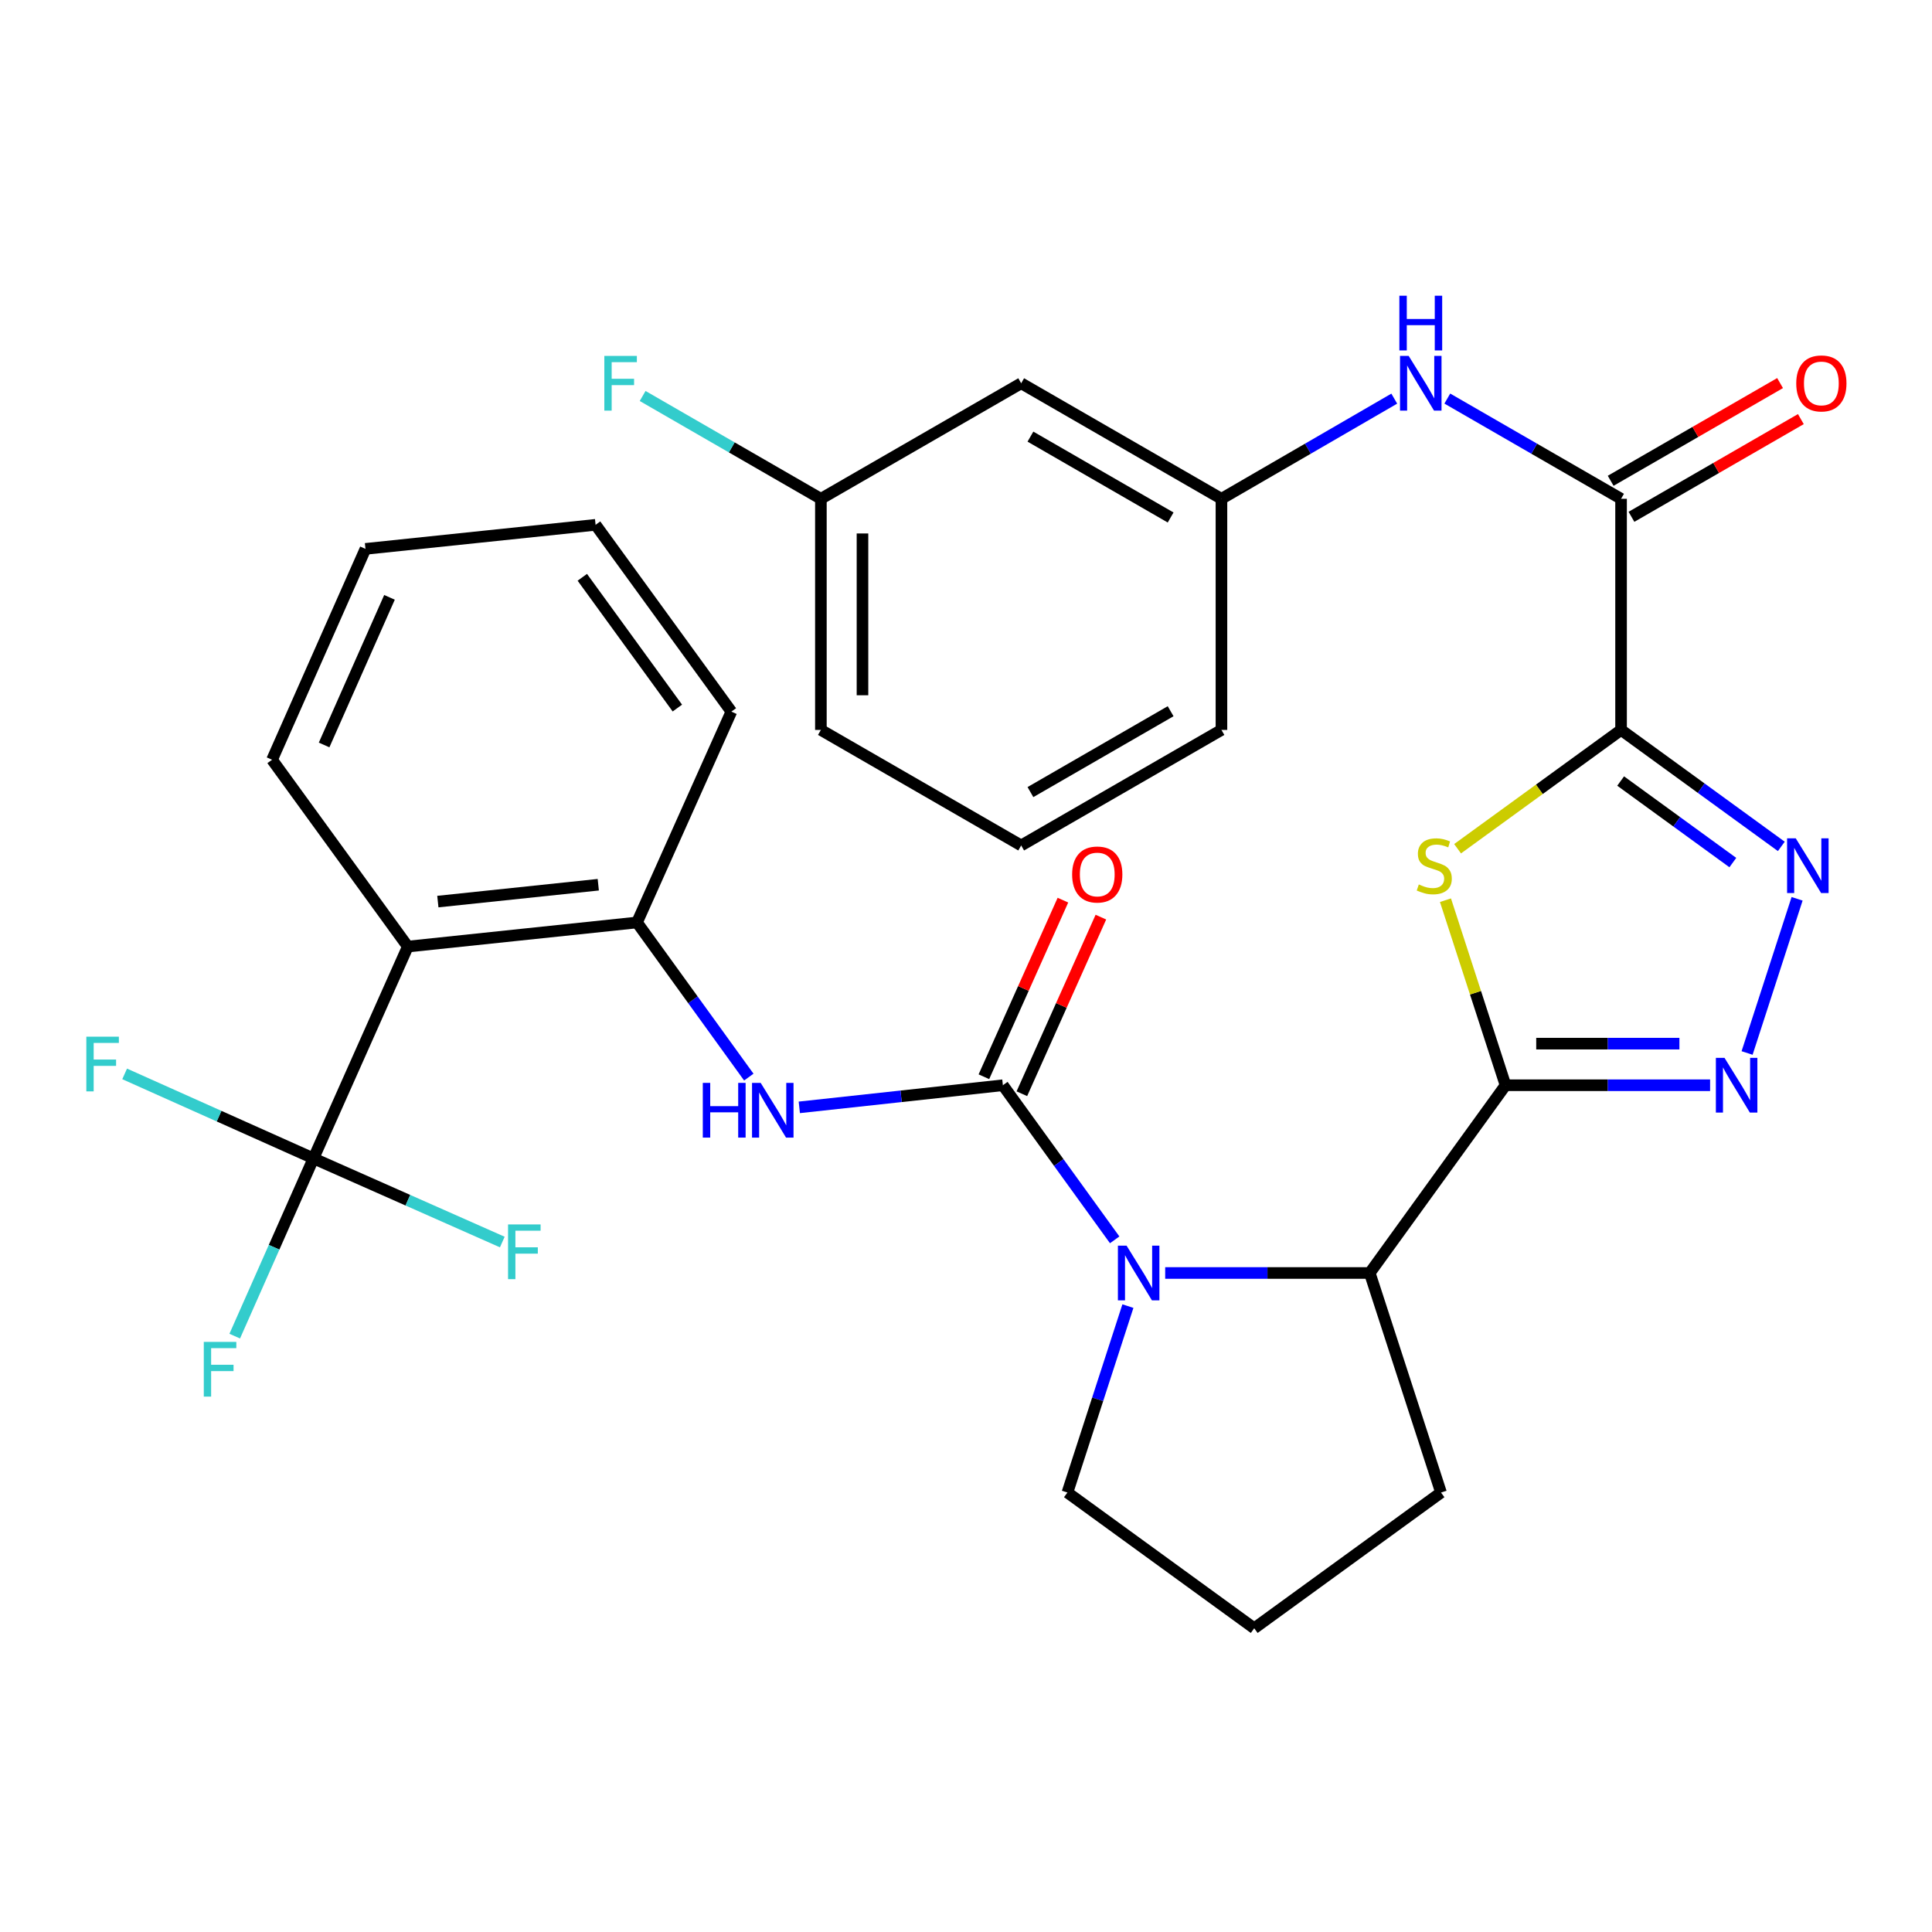 <?xml version='1.0' encoding='iso-8859-1'?>
<svg version='1.1' baseProfile='full'
              xmlns='http://www.w3.org/2000/svg'
                      xmlns:rdkit='http://www.rdkit.org/xml'
                      xmlns:xlink='http://www.w3.org/1999/xlink'
                  xml:space='preserve'
width='1000px' height='1000px' viewBox='0 0 1000 1000'>
<!-- END OF HEADER -->
<rect style='opacity:1.0;fill:#FFFFFF;stroke:none' width='1000' height='1000' x='0' y='0'> </rect>
<path class='bond-1' d='M 839.061,377.806 L 796.752,408.554' style='fill:none;fill-rule:evenodd;stroke:#000000;stroke-width:6px;stroke-linecap:butt;stroke-linejoin:miter;stroke-opacity:1' />
<path class='bond-1' d='M 796.752,408.554 L 754.443,439.302' style='fill:none;fill-rule:evenodd;stroke:#CCCC00;stroke-width:6px;stroke-linecap:butt;stroke-linejoin:miter;stroke-opacity:1' />
<path class='bond-4' d='M 839.061,377.806 L 880.535,407.95' style='fill:none;fill-rule:evenodd;stroke:#000000;stroke-width:6px;stroke-linecap:butt;stroke-linejoin:miter;stroke-opacity:1' />
<path class='bond-4' d='M 880.535,407.95 L 922.008,438.094' style='fill:none;fill-rule:evenodd;stroke:#0000FF;stroke-width:6px;stroke-linecap:butt;stroke-linejoin:miter;stroke-opacity:1' />
<path class='bond-4' d='M 838.846,404.263 L 867.877,425.364' style='fill:none;fill-rule:evenodd;stroke:#000000;stroke-width:6px;stroke-linecap:butt;stroke-linejoin:miter;stroke-opacity:1' />
<path class='bond-4' d='M 867.877,425.364 L 896.909,446.465' style='fill:none;fill-rule:evenodd;stroke:#0000FF;stroke-width:6px;stroke-linecap:butt;stroke-linejoin:miter;stroke-opacity:1' />
<path class='bond-6' d='M 839.061,377.806 L 839.061,258.179' style='fill:none;fill-rule:evenodd;stroke:#000000;stroke-width:6px;stroke-linecap:butt;stroke-linejoin:miter;stroke-opacity:1' />
<path class='bond-0' d='M 779.26,561.718 L 763.717,513.829' style='fill:none;fill-rule:evenodd;stroke:#000000;stroke-width:6px;stroke-linecap:butt;stroke-linejoin:miter;stroke-opacity:1' />
<path class='bond-0' d='M 763.717,513.829 L 748.174,465.939' style='fill:none;fill-rule:evenodd;stroke:#CCCC00;stroke-width:6px;stroke-linecap:butt;stroke-linejoin:miter;stroke-opacity:1' />
<path class='bond-9' d='M 779.26,561.718 L 708.982,658.895' style='fill:none;fill-rule:evenodd;stroke:#000000;stroke-width:6px;stroke-linecap:butt;stroke-linejoin:miter;stroke-opacity:1' />
<path class='bond-32' d='M 779.26,561.718 L 832.202,561.718' style='fill:none;fill-rule:evenodd;stroke:#000000;stroke-width:6px;stroke-linecap:butt;stroke-linejoin:miter;stroke-opacity:1' />
<path class='bond-32' d='M 832.202,561.718 L 885.144,561.718' style='fill:none;fill-rule:evenodd;stroke:#0000FF;stroke-width:6px;stroke-linecap:butt;stroke-linejoin:miter;stroke-opacity:1' />
<path class='bond-32' d='M 795.143,540.19 L 832.202,540.19' style='fill:none;fill-rule:evenodd;stroke:#000000;stroke-width:6px;stroke-linecap:butt;stroke-linejoin:miter;stroke-opacity:1' />
<path class='bond-32' d='M 832.202,540.19 L 869.261,540.19' style='fill:none;fill-rule:evenodd;stroke:#0000FF;stroke-width:6px;stroke-linecap:butt;stroke-linejoin:miter;stroke-opacity:1' />
<path class='bond-2' d='M 519.089,561.718 L 548.024,601.728' style='fill:none;fill-rule:evenodd;stroke:#000000;stroke-width:6px;stroke-linecap:butt;stroke-linejoin:miter;stroke-opacity:1' />
<path class='bond-2' d='M 548.024,601.728 L 576.958,641.737' style='fill:none;fill-rule:evenodd;stroke:#0000FF;stroke-width:6px;stroke-linecap:butt;stroke-linejoin:miter;stroke-opacity:1' />
<path class='bond-10' d='M 519.089,561.718 L 466.406,567.443' style='fill:none;fill-rule:evenodd;stroke:#000000;stroke-width:6px;stroke-linecap:butt;stroke-linejoin:miter;stroke-opacity:1' />
<path class='bond-10' d='M 466.406,567.443 L 413.724,573.167' style='fill:none;fill-rule:evenodd;stroke:#0000FF;stroke-width:6px;stroke-linecap:butt;stroke-linejoin:miter;stroke-opacity:1' />
<path class='bond-13' d='M 528.914,566.115 L 549.366,520.409' style='fill:none;fill-rule:evenodd;stroke:#000000;stroke-width:6px;stroke-linecap:butt;stroke-linejoin:miter;stroke-opacity:1' />
<path class='bond-13' d='M 549.366,520.409 L 569.817,474.704' style='fill:none;fill-rule:evenodd;stroke:#FF0000;stroke-width:6px;stroke-linecap:butt;stroke-linejoin:miter;stroke-opacity:1' />
<path class='bond-13' d='M 509.263,557.322 L 529.715,511.616' style='fill:none;fill-rule:evenodd;stroke:#000000;stroke-width:6px;stroke-linecap:butt;stroke-linejoin:miter;stroke-opacity:1' />
<path class='bond-13' d='M 529.715,511.616 L 550.167,465.911' style='fill:none;fill-rule:evenodd;stroke:#FF0000;stroke-width:6px;stroke-linecap:butt;stroke-linejoin:miter;stroke-opacity:1' />
<path class='bond-3' d='M 603.098,658.895 L 656.04,658.895' style='fill:none;fill-rule:evenodd;stroke:#0000FF;stroke-width:6px;stroke-linecap:butt;stroke-linejoin:miter;stroke-opacity:1' />
<path class='bond-3' d='M 656.04,658.895 L 708.982,658.895' style='fill:none;fill-rule:evenodd;stroke:#000000;stroke-width:6px;stroke-linecap:butt;stroke-linejoin:miter;stroke-opacity:1' />
<path class='bond-20' d='M 583.803,676.042 L 568.148,724.286' style='fill:none;fill-rule:evenodd;stroke:#0000FF;stroke-width:6px;stroke-linecap:butt;stroke-linejoin:miter;stroke-opacity:1' />
<path class='bond-20' d='M 568.148,724.286 L 552.494,772.53' style='fill:none;fill-rule:evenodd;stroke:#000000;stroke-width:6px;stroke-linecap:butt;stroke-linejoin:miter;stroke-opacity:1' />
<path class='bond-5' d='M 930.174,465.219 L 904.29,545.022' style='fill:none;fill-rule:evenodd;stroke:#0000FF;stroke-width:6px;stroke-linecap:butt;stroke-linejoin:miter;stroke-opacity:1' />
<path class='bond-12' d='M 839.061,258.179 L 794.092,232.239' style='fill:none;fill-rule:evenodd;stroke:#000000;stroke-width:6px;stroke-linecap:butt;stroke-linejoin:miter;stroke-opacity:1' />
<path class='bond-12' d='M 794.092,232.239 L 749.122,206.299' style='fill:none;fill-rule:evenodd;stroke:#0000FF;stroke-width:6px;stroke-linecap:butt;stroke-linejoin:miter;stroke-opacity:1' />
<path class='bond-15' d='M 844.44,267.504 L 888.279,242.215' style='fill:none;fill-rule:evenodd;stroke:#000000;stroke-width:6px;stroke-linecap:butt;stroke-linejoin:miter;stroke-opacity:1' />
<path class='bond-15' d='M 888.279,242.215 L 932.119,216.927' style='fill:none;fill-rule:evenodd;stroke:#FF0000;stroke-width:6px;stroke-linecap:butt;stroke-linejoin:miter;stroke-opacity:1' />
<path class='bond-15' d='M 833.683,248.855 L 877.522,223.567' style='fill:none;fill-rule:evenodd;stroke:#000000;stroke-width:6px;stroke-linecap:butt;stroke-linejoin:miter;stroke-opacity:1' />
<path class='bond-15' d='M 877.522,223.567 L 921.362,198.279' style='fill:none;fill-rule:evenodd;stroke:#FF0000;stroke-width:6px;stroke-linecap:butt;stroke-linejoin:miter;stroke-opacity:1' />
<path class='bond-7' d='M 162.255,599.585 L 211.089,489.945' style='fill:none;fill-rule:evenodd;stroke:#000000;stroke-width:6px;stroke-linecap:butt;stroke-linejoin:miter;stroke-opacity:1' />
<path class='bond-17' d='M 162.255,599.585 L 113.385,577.715' style='fill:none;fill-rule:evenodd;stroke:#000000;stroke-width:6px;stroke-linecap:butt;stroke-linejoin:miter;stroke-opacity:1' />
<path class='bond-17' d='M 113.385,577.715 L 64.515,555.845' style='fill:none;fill-rule:evenodd;stroke:#33CCCC;stroke-width:6px;stroke-linecap:butt;stroke-linejoin:miter;stroke-opacity:1' />
<path class='bond-18' d='M 162.255,599.585 L 141.875,645.581' style='fill:none;fill-rule:evenodd;stroke:#000000;stroke-width:6px;stroke-linecap:butt;stroke-linejoin:miter;stroke-opacity:1' />
<path class='bond-18' d='M 141.875,645.581 L 121.496,691.578' style='fill:none;fill-rule:evenodd;stroke:#33CCCC;stroke-width:6px;stroke-linecap:butt;stroke-linejoin:miter;stroke-opacity:1' />
<path class='bond-19' d='M 162.255,599.585 L 211.121,621.23' style='fill:none;fill-rule:evenodd;stroke:#000000;stroke-width:6px;stroke-linecap:butt;stroke-linejoin:miter;stroke-opacity:1' />
<path class='bond-19' d='M 211.121,621.23 L 259.988,642.876' style='fill:none;fill-rule:evenodd;stroke:#33CCCC;stroke-width:6px;stroke-linecap:butt;stroke-linejoin:miter;stroke-opacity:1' />
<path class='bond-8' d='M 211.089,489.945 L 329.71,477.47' style='fill:none;fill-rule:evenodd;stroke:#000000;stroke-width:6px;stroke-linecap:butt;stroke-linejoin:miter;stroke-opacity:1' />
<path class='bond-8' d='M 226.63,466.663 L 309.665,457.931' style='fill:none;fill-rule:evenodd;stroke:#000000;stroke-width:6px;stroke-linecap:butt;stroke-linejoin:miter;stroke-opacity:1' />
<path class='bond-23' d='M 211.089,489.945 L 140.822,393.246' style='fill:none;fill-rule:evenodd;stroke:#000000;stroke-width:6px;stroke-linecap:butt;stroke-linejoin:miter;stroke-opacity:1' />
<path class='bond-24' d='M 708.982,658.895 L 745.867,772.53' style='fill:none;fill-rule:evenodd;stroke:#000000;stroke-width:6px;stroke-linecap:butt;stroke-linejoin:miter;stroke-opacity:1' />
<path class='bond-11' d='M 387.581,557.501 L 358.646,517.486' style='fill:none;fill-rule:evenodd;stroke:#0000FF;stroke-width:6px;stroke-linecap:butt;stroke-linejoin:miter;stroke-opacity:1' />
<path class='bond-11' d='M 358.646,517.486 L 329.71,477.47' style='fill:none;fill-rule:evenodd;stroke:#000000;stroke-width:6px;stroke-linecap:butt;stroke-linejoin:miter;stroke-opacity:1' />
<path class='bond-25' d='M 329.71,477.47 L 378.556,368.333' style='fill:none;fill-rule:evenodd;stroke:#000000;stroke-width:6px;stroke-linecap:butt;stroke-linejoin:miter;stroke-opacity:1' />
<path class='bond-14' d='M 721.669,206.332 L 676.945,232.255' style='fill:none;fill-rule:evenodd;stroke:#0000FF;stroke-width:6px;stroke-linecap:butt;stroke-linejoin:miter;stroke-opacity:1' />
<path class='bond-14' d='M 676.945,232.255 L 632.221,258.179' style='fill:none;fill-rule:evenodd;stroke:#000000;stroke-width:6px;stroke-linecap:butt;stroke-linejoin:miter;stroke-opacity:1' />
<path class='bond-16' d='M 632.221,258.179 L 528.561,198.378' style='fill:none;fill-rule:evenodd;stroke:#000000;stroke-width:6px;stroke-linecap:butt;stroke-linejoin:miter;stroke-opacity:1' />
<path class='bond-16' d='M 605.914,267.857 L 533.352,225.996' style='fill:none;fill-rule:evenodd;stroke:#000000;stroke-width:6px;stroke-linecap:butt;stroke-linejoin:miter;stroke-opacity:1' />
<path class='bond-28' d='M 632.221,258.179 L 632.221,377.806' style='fill:none;fill-rule:evenodd;stroke:#000000;stroke-width:6px;stroke-linecap:butt;stroke-linejoin:miter;stroke-opacity:1' />
<path class='bond-21' d='M 528.561,198.378 L 424.89,258.179' style='fill:none;fill-rule:evenodd;stroke:#000000;stroke-width:6px;stroke-linecap:butt;stroke-linejoin:miter;stroke-opacity:1' />
<path class='bond-33' d='M 552.494,772.53 L 649.18,842.796' style='fill:none;fill-rule:evenodd;stroke:#000000;stroke-width:6px;stroke-linecap:butt;stroke-linejoin:miter;stroke-opacity:1' />
<path class='bond-22' d='M 424.89,258.179 L 378.76,231.57' style='fill:none;fill-rule:evenodd;stroke:#000000;stroke-width:6px;stroke-linecap:butt;stroke-linejoin:miter;stroke-opacity:1' />
<path class='bond-22' d='M 378.76,231.57 L 332.631,204.961' style='fill:none;fill-rule:evenodd;stroke:#33CCCC;stroke-width:6px;stroke-linecap:butt;stroke-linejoin:miter;stroke-opacity:1' />
<path class='bond-34' d='M 424.89,258.179 L 424.89,377.806' style='fill:none;fill-rule:evenodd;stroke:#000000;stroke-width:6px;stroke-linecap:butt;stroke-linejoin:miter;stroke-opacity:1' />
<path class='bond-34' d='M 446.418,276.123 L 446.418,359.862' style='fill:none;fill-rule:evenodd;stroke:#000000;stroke-width:6px;stroke-linecap:butt;stroke-linejoin:miter;stroke-opacity:1' />
<path class='bond-35' d='M 140.822,393.246 L 189.165,284.097' style='fill:none;fill-rule:evenodd;stroke:#000000;stroke-width:6px;stroke-linecap:butt;stroke-linejoin:miter;stroke-opacity:1' />
<path class='bond-35' d='M 167.758,385.592 L 201.598,309.188' style='fill:none;fill-rule:evenodd;stroke:#000000;stroke-width:6px;stroke-linecap:butt;stroke-linejoin:miter;stroke-opacity:1' />
<path class='bond-26' d='M 745.867,772.53 L 649.18,842.796' style='fill:none;fill-rule:evenodd;stroke:#000000;stroke-width:6px;stroke-linecap:butt;stroke-linejoin:miter;stroke-opacity:1' />
<path class='bond-31' d='M 378.556,368.333 L 308.277,271.647' style='fill:none;fill-rule:evenodd;stroke:#000000;stroke-width:6px;stroke-linecap:butt;stroke-linejoin:miter;stroke-opacity:1' />
<path class='bond-31' d='M 350.6,366.488 L 301.405,298.807' style='fill:none;fill-rule:evenodd;stroke:#000000;stroke-width:6px;stroke-linecap:butt;stroke-linejoin:miter;stroke-opacity:1' />
<path class='bond-27' d='M 528.561,437.607 L 632.221,377.806' style='fill:none;fill-rule:evenodd;stroke:#000000;stroke-width:6px;stroke-linecap:butt;stroke-linejoin:miter;stroke-opacity:1' />
<path class='bond-27' d='M 533.352,409.989 L 605.914,368.128' style='fill:none;fill-rule:evenodd;stroke:#000000;stroke-width:6px;stroke-linecap:butt;stroke-linejoin:miter;stroke-opacity:1' />
<path class='bond-29' d='M 528.561,437.607 L 424.89,377.806' style='fill:none;fill-rule:evenodd;stroke:#000000;stroke-width:6px;stroke-linecap:butt;stroke-linejoin:miter;stroke-opacity:1' />
<path class='bond-30' d='M 189.165,284.097 L 308.277,271.647' style='fill:none;fill-rule:evenodd;stroke:#000000;stroke-width:6px;stroke-linecap:butt;stroke-linejoin:miter;stroke-opacity:1' />
<path  class='atom-2' d='M 734.375 457.792
Q 734.695 457.912, 736.015 458.472
Q 737.335 459.032, 738.775 459.392
Q 740.255 459.712, 741.695 459.712
Q 744.375 459.712, 745.935 458.432
Q 747.495 457.112, 747.495 454.832
Q 747.495 453.272, 746.695 452.312
Q 745.935 451.352, 744.735 450.832
Q 743.535 450.312, 741.535 449.712
Q 739.015 448.952, 737.495 448.232
Q 736.015 447.512, 734.935 445.992
Q 733.895 444.472, 733.895 441.912
Q 733.895 438.352, 736.295 436.152
Q 738.735 433.952, 743.535 433.952
Q 746.815 433.952, 750.535 435.512
L 749.615 438.592
Q 746.215 437.192, 743.655 437.192
Q 740.895 437.192, 739.375 438.352
Q 737.855 439.472, 737.895 441.432
Q 737.895 442.952, 738.655 443.872
Q 739.455 444.792, 740.575 445.312
Q 741.735 445.832, 743.655 446.432
Q 746.215 447.232, 747.735 448.032
Q 749.255 448.832, 750.335 450.472
Q 751.455 452.072, 751.455 454.832
Q 751.455 458.752, 748.815 460.872
Q 746.215 462.952, 741.855 462.952
Q 739.335 462.952, 737.415 462.392
Q 735.535 461.872, 733.295 460.952
L 734.375 457.792
' fill='#CCCC00'/>
<path  class='atom-4' d='M 583.107 644.735
L 592.387 659.735
Q 593.307 661.215, 594.787 663.895
Q 596.267 666.575, 596.347 666.735
L 596.347 644.735
L 600.107 644.735
L 600.107 673.055
L 596.227 673.055
L 586.267 656.655
Q 585.107 654.735, 583.867 652.535
Q 582.667 650.335, 582.307 649.655
L 582.307 673.055
L 578.627 673.055
L 578.627 644.735
L 583.107 644.735
' fill='#0000FF'/>
<path  class='atom-5' d='M 929.476 433.912
L 938.756 448.912
Q 939.676 450.392, 941.156 453.072
Q 942.636 455.752, 942.716 455.912
L 942.716 433.912
L 946.476 433.912
L 946.476 462.232
L 942.596 462.232
L 932.636 445.832
Q 931.476 443.912, 930.236 441.712
Q 929.036 439.512, 928.676 438.832
L 928.676 462.232
L 924.996 462.232
L 924.996 433.912
L 929.476 433.912
' fill='#0000FF'/>
<path  class='atom-6' d='M 892.614 547.558
L 901.894 562.558
Q 902.814 564.038, 904.294 566.718
Q 905.774 569.398, 905.854 569.558
L 905.854 547.558
L 909.614 547.558
L 909.614 575.878
L 905.734 575.878
L 895.774 559.478
Q 894.614 557.558, 893.374 555.358
Q 892.174 553.158, 891.814 552.478
L 891.814 575.878
L 888.134 575.878
L 888.134 547.558
L 892.614 547.558
' fill='#0000FF'/>
<path  class='atom-11' d='M 363.769 560.499
L 367.609 560.499
L 367.609 572.539
L 382.089 572.539
L 382.089 560.499
L 385.929 560.499
L 385.929 588.819
L 382.089 588.819
L 382.089 575.739
L 367.609 575.739
L 367.609 588.819
L 363.769 588.819
L 363.769 560.499
' fill='#0000FF'/>
<path  class='atom-11' d='M 393.729 560.499
L 403.009 575.499
Q 403.929 576.979, 405.409 579.659
Q 406.889 582.339, 406.969 582.499
L 406.969 560.499
L 410.729 560.499
L 410.729 588.819
L 406.849 588.819
L 396.889 572.419
Q 395.729 570.499, 394.489 568.299
Q 393.289 566.099, 392.929 565.419
L 392.929 588.819
L 389.249 588.819
L 389.249 560.499
L 393.729 560.499
' fill='#0000FF'/>
<path  class='atom-13' d='M 729.13 184.218
L 738.41 199.218
Q 739.33 200.698, 740.81 203.378
Q 742.29 206.058, 742.37 206.218
L 742.37 184.218
L 746.13 184.218
L 746.13 212.538
L 742.25 212.538
L 732.29 196.138
Q 731.13 194.218, 729.89 192.018
Q 728.69 189.818, 728.33 189.138
L 728.33 212.538
L 724.65 212.538
L 724.65 184.218
L 729.13 184.218
' fill='#0000FF'/>
<path  class='atom-13' d='M 724.31 153.066
L 728.15 153.066
L 728.15 165.106
L 742.63 165.106
L 742.63 153.066
L 746.47 153.066
L 746.47 181.386
L 742.63 181.386
L 742.63 168.306
L 728.15 168.306
L 728.15 181.386
L 724.31 181.386
L 724.31 153.066
' fill='#0000FF'/>
<path  class='atom-14' d='M 554.934 452.637
Q 554.934 445.837, 558.294 442.037
Q 561.654 438.237, 567.934 438.237
Q 574.214 438.237, 577.574 442.037
Q 580.934 445.837, 580.934 452.637
Q 580.934 459.517, 577.534 463.437
Q 574.134 467.317, 567.934 467.317
Q 561.694 467.317, 558.294 463.437
Q 554.934 459.557, 554.934 452.637
M 567.934 464.117
Q 572.254 464.117, 574.574 461.237
Q 576.934 458.317, 576.934 452.637
Q 576.934 447.077, 574.574 444.277
Q 572.254 441.437, 567.934 441.437
Q 563.614 441.437, 561.254 444.237
Q 558.934 447.037, 558.934 452.637
Q 558.934 458.357, 561.254 461.237
Q 563.614 464.117, 567.934 464.117
' fill='#FF0000'/>
<path  class='atom-16' d='M 929.733 198.458
Q 929.733 191.658, 933.093 187.858
Q 936.453 184.058, 942.733 184.058
Q 949.013 184.058, 952.373 187.858
Q 955.733 191.658, 955.733 198.458
Q 955.733 205.338, 952.333 209.258
Q 948.933 213.138, 942.733 213.138
Q 936.493 213.138, 933.093 209.258
Q 929.733 205.378, 929.733 198.458
M 942.733 209.938
Q 947.053 209.938, 949.373 207.058
Q 951.733 204.138, 951.733 198.458
Q 951.733 192.898, 949.373 190.098
Q 947.053 187.258, 942.733 187.258
Q 938.413 187.258, 936.053 190.058
Q 933.733 192.858, 933.733 198.458
Q 933.733 204.178, 936.053 207.058
Q 938.413 209.938, 942.733 209.938
' fill='#FF0000'/>
<path  class='atom-18' d='M 44.686 536.579
L 61.526 536.579
L 61.526 539.819
L 48.486 539.819
L 48.486 548.419
L 60.086 548.419
L 60.086 551.699
L 48.486 551.699
L 48.486 564.899
L 44.686 564.899
L 44.686 536.579
' fill='#33CCCC'/>
<path  class='atom-19' d='M 105.48 694.562
L 122.32 694.562
L 122.32 697.802
L 109.28 697.802
L 109.28 706.402
L 120.88 706.402
L 120.88 709.682
L 109.28 709.682
L 109.28 722.882
L 105.48 722.882
L 105.48 694.562
' fill='#33CCCC'/>
<path  class='atom-20' d='M 262.972 633.768
L 279.812 633.768
L 279.812 637.008
L 266.772 637.008
L 266.772 645.608
L 278.372 645.608
L 278.372 648.888
L 266.772 648.888
L 266.772 662.088
L 262.972 662.088
L 262.972 633.768
' fill='#33CCCC'/>
<path  class='atom-23' d='M 312.798 184.218
L 329.638 184.218
L 329.638 187.458
L 316.598 187.458
L 316.598 196.058
L 328.198 196.058
L 328.198 199.338
L 316.598 199.338
L 316.598 212.538
L 312.798 212.538
L 312.798 184.218
' fill='#33CCCC'/>
</svg>
